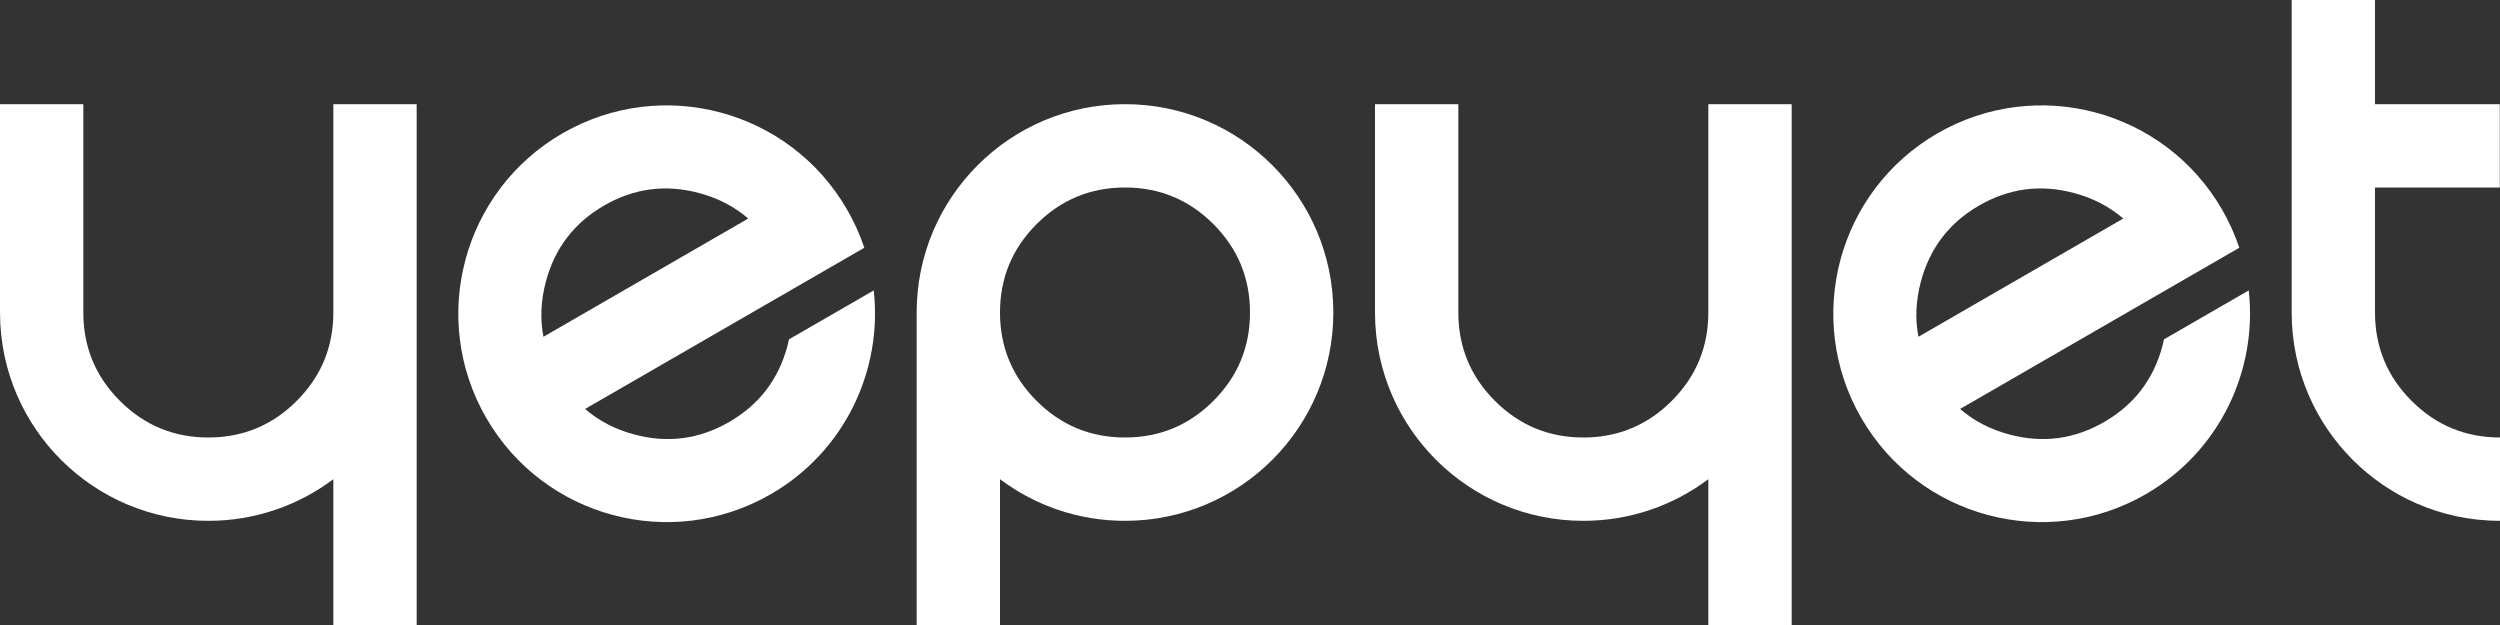 <?xml version="1.0" encoding="utf-8"?>
<svg width="600" height="150" viewBox="0 0 600 150" fill="none" xmlns="http://www.w3.org/2000/svg">
  <rect x="0" y="0" width="600" height="150" fill="#333333" stroke="none"/>
  <g>
    <path d="M0 50C0 22.386 22.386 0 50 0C77.614 0 100 22.386 100 50C100 77.614 77.614 100 50 100C38.744 100 28.357 96.281 20 90.004L20 125L0 125L0 50L0 50ZM28.787 71.213C22.929 65.355 20 58.284 20 50C20 41.716 22.929 34.645 28.787 28.787C34.645 22.929 41.716 20 50 20C58.284 20 65.355 22.929 71.213 28.787C77.071 34.645 80 41.716 80 50C80 58.284 77.071 65.355 71.213 71.213C65.355 77.071 58.284 80 50 80C41.716 80 34.645 77.071 28.787 71.213L28.787 71.213Z" fill="#FFFFFF" fill-rule="evenodd" transform="translate(220 25)" />
    <path d="M20 0L0 0L0 50L0 50C0 57.111 1.484 63.875 4.16 70C6.667 75.737 10.219 80.912 14.575 85.286C14.621 85.332 14.668 85.378 14.714 85.424C23.756 94.432 36.228 100 50 100C61.256 100 71.643 96.281 80 90.004L80 125L100 125L100 50L100 0L80 0L80 50L80 50.023L80 50.029C79.993 58.301 77.064 65.362 71.213 71.213C70.481 71.945 69.73 72.632 68.96 73.273C63.569 77.757 57.249 80 50 80C41.716 80 34.645 77.071 28.787 71.213C28.055 70.481 27.368 69.73 26.727 68.96C22.242 63.569 20 57.249 20 50L20 0L20 0Z" fill="#FFFFFF" fill-rule="evenodd" transform="translate(0 25)" />
    <path d="M20 0L0 0L0 50L0 50C0 57.111 1.484 63.875 4.16 70C6.667 75.737 10.219 80.912 14.575 85.286C14.621 85.332 14.668 85.378 14.714 85.424C23.756 94.432 36.228 100 50 100C61.256 100 71.643 96.281 80 90.004L80 125L100 125L100 50L100 0L80 0L80 50L80 50.023L80 50.029C79.993 58.301 77.064 65.362 71.213 71.213C70.481 71.945 69.73 72.632 68.96 73.273C63.569 77.757 57.249 80 50 80C41.716 80 34.645 77.071 28.787 71.213C28.055 70.481 27.368 69.73 26.727 68.96C22.242 63.569 20 57.249 20 50L20 0L20 0Z" fill="#FFFFFF" fill-rule="evenodd" transform="translate(330 25)" />
    <path d="M0 50C0 22.386 22.386 -6.10352e-05 50 0C77.615 0 100 22.386 100 50C100 53.425 99.656 56.769 99 60L72 60L21.62 60C23.055 64.133 25.444 67.871 28.787 71.213C34.645 77.071 41.716 80 50 80C58.284 80 65.356 77.071 71.213 71.213C71.612 70.814 71.997 70.41 72.369 70L95.84 70C88.124 87.659 70.503 100 50 100C22.386 100 0 77.614 0 50L0 50ZM71.213 28.787C74.556 32.13 76.945 35.867 78.38 40L21.62 40C23.055 35.867 25.444 32.13 28.787 28.787C34.645 22.929 41.716 20 50 20C58.284 20 65.356 22.929 71.213 28.787L71.213 28.787Z" fill="#FFFFFF" fill-rule="evenodd" transform="matrix(0.866 -0.5 0.5 0.866 91.699 57)" />
    <path d="M0 0L0 75C0 82.111 1.484 88.875 4.16 95C9.2 106.534 18.466 115.8 30 120.84C36.124 123.516 42.889 125 50 125L50 105C41.716 105 34.645 102.071 28.787 96.213C22.929 90.355 20 83.284 20 75L20 45L49.948 45L49.948 25L20 25L20 0L0 0L0 0Z" fill="#FFFFFF" fill-rule="evenodd" transform="translate(550 0)" />
    <path d="M0 50C0 22.386 22.386 -6.10352e-05 50 0C77.614 0 100 22.386 100 50C100 53.425 99.656 56.769 99 60L72 60L21.62 60C23.055 64.133 25.444 67.871 28.787 71.213C34.645 77.071 41.716 80 50 80C58.284 80 65.356 77.071 71.213 71.213C71.612 70.814 71.997 70.41 72.369 70L95.84 70C88.124 87.659 70.503 100 50 100C22.386 100 0 77.614 0 50L0 50ZM71.213 28.787C74.556 32.13 76.945 35.867 78.38 40L21.62 40C23.055 35.867 25.444 32.13 28.787 28.787C34.645 22.929 41.716 20 50 20C58.284 20 65.356 22.929 71.213 28.787L71.213 28.787Z" fill="#FFFFFF" fill-rule="evenodd" transform="matrix(0.866 -0.5 0.5 0.866 421.699 57)" />
  </g>
</svg>